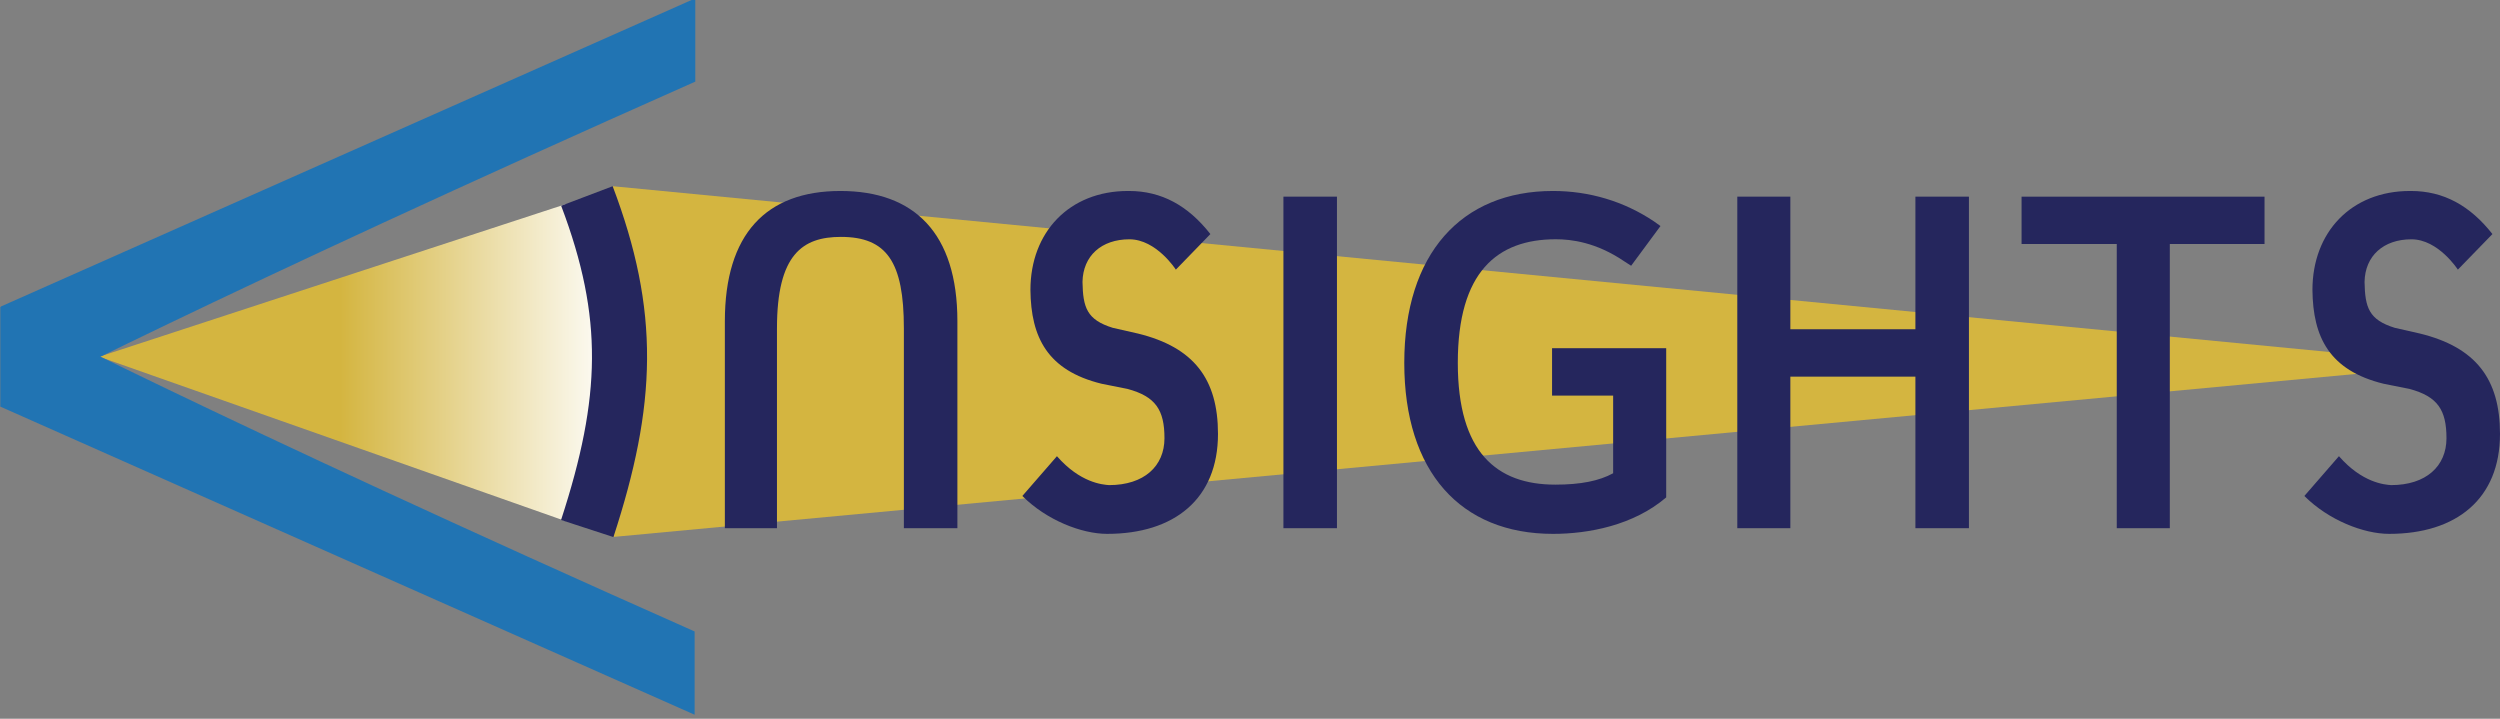<?xml version="1.0" encoding="UTF-8" standalone="no"?>
<!-- Created with Inkscape (http://www.inkscape.org/) -->

<svg
   width="200"
   height="57.5"
   viewBox="0 0 52.917 15.213"
   version="1.1"
   id="svg436"
   inkscape:version="1.2 (dc2aedaf03, 2022-05-15)"
   sodipodi:docname="insights-logo.svg"
   inkscape:export-filename="../../../../projects/code/ambition-in-motion/public/images/insights/insights-logo.svg"
   inkscape:export-xdpi="96"
   inkscape:export-ydpi="96"
   xmlns:inkscape="http://www.inkscape.org/namespaces/inkscape"
   xmlns:sodipodi="http://sodipodi.sourceforge.net/DTD/sodipodi-0.dtd"
   xmlns:xlink="http://www.w3.org/1999/xlink"
   xmlns="http://www.w3.org/2000/svg"
   xmlns:svg="http://www.w3.org/2000/svg">
  <rect x="0" y="0" width="52.917" height="15.213" fill="#808080" stroke="none"/>
  <sodipodi:namedview
     id="namedview438"
     pagecolor="#ffffff"
     bordercolor="#111111"
     borderopacity="1"
     inkscape:showpageshadow="0"
     inkscape:pageopacity="0"
     inkscape:pagecheckerboard="1"
     inkscape:deskcolor="#d1d1d1"
     inkscape:document-units="px"
     showgrid="false"
     showguides="true"
     inkscape:zoom="2.6860138"
     inkscape:cx="186.89405"
     inkscape:cy="34.2515"
     inkscape:window-width="1920"
     inkscape:window-height="1043"
     inkscape:window-x="1366"
     inkscape:window-y="0"
     inkscape:window-maximized="1"
     inkscape:current-layer="layer1">
    <sodipodi:guide
       position="105.836,-13.816"
       orientation="1,0"
       id="guide503"
       inkscape:locked="false" />
    <sodipodi:guide
       position="-33.042,23.097"
       orientation="0,-1"
       id="guide505"
       inkscape:locked="false" />
  </sodipodi:namedview>
  <defs
     id="defs433">
    <linearGradient
       inkscape:collect="always"
       xlink:href="#linearGradient49477"
       id="linearGradient49479"
       x1="149.051"
       y1="446.151"
       x2="182.192"
       y2="446.151"
       gradientUnits="userSpaceOnUse"
       gradientTransform="matrix(0.169,0,0,0.169,-18.016,-67.7)" />
    <linearGradient
       inkscape:collect="always"
       id="linearGradient49477">
      <stop
         style="stop-color:#d4b540;stop-opacity:1;"
         offset="0"
         id="stop49473" />
      <stop
         style="stop-color:#fdfcf7;stop-opacity:1"
         offset="1"
         id="stop49475" />
    </linearGradient>
  </defs>
  <g
     inkscape:label="Layer 1"
     inkscape:groupmode="layer"
     id="layer1"
     transform="translate(0.023)">
    <path
       style="display:inline;mix-blend-mode:normal;fill:url(#linearGradient49479);fill-opacity:1;stroke:none;stroke-width:0.168px;stroke-linecap:butt;stroke-linejoin:miter;stroke-opacity:1"
       d="M 2.077,7.55 11.924,4.33 c 1.05,-0.343 1.18,6.9 0.017,6.697 z"
       id="path36102"
       sodipodi:nodetypes="cscc"
       inkscape:export-filename="/home/ben-f34/Documents/AIM/Design/InsightsLogoIdea.png"
       inkscape:export-xdpi="96"
       inkscape:export-ydpi="96" />
    <path
       style="display:inline;mix-blend-mode:normal;fill:#d4b540;fill-opacity:1;stroke:none;stroke-width:0.166;stroke-linecap:butt;stroke-linejoin:miter;stroke-miterlimit:4;stroke-dasharray:none;stroke-opacity:1"
       d="M 12.945,3.941 51.999,7.713 12.958,11.365 Z"
       id="path36104"
       sodipodi:nodetypes="cccc"
       inkscape:export-filename="/home/ben-f34/Documents/AIM/Design/InsightsLogoIdea.png"
       inkscape:export-xdpi="96"
       inkscape:export-ydpi="96" />
    <g
       aria-label="NSIGHTS"
       id="text28843-9-2"
       style="font-size:10.026px;line-height:1.25;letter-spacing:0.322px;display:inline;fill:#25265d;stroke-width:0.28">
      <path
         d="M 20.242,11.18 V 6.799 c 0,-1.865 -0.912,-2.757 -2.476,-2.757 -1.574,0 -2.446,0.912 -2.446,2.757 v 4.381 h 1.103 V 6.949 c 0,-1.564 0.541,-1.935 1.353,-1.935 0.972,0 1.333,0.531 1.333,1.935 v 4.231 z"
         style="font-weight:bold;font-family:'Mint Spirit';-inkscape-font-specification:'Mint Spirit'"
         id="path1225" />
      <path
         d="m 23.883,5.065 c 0.571,0 0.983,0.642 0.983,0.642 L 25.597,4.954 C 25.126,4.353 24.565,4.042 23.873,4.042 h -0.02 c -1.243,0 -2.065,0.872 -2.065,2.095 0.01,1.003 0.361,1.704 1.504,1.985 l 0.551,0.11 c 0.592,0.16 0.782,0.441 0.782,1.043 0,0.592 -0.431,0.993 -1.173,0.993 -0.14,-0.01 -0.612,-0.05 -1.103,-0.612 l -0.732,0.842 c 0.511,0.511 1.253,0.802 1.795,0.802 1.424,0 2.346,-0.742 2.346,-2.115 0,-1.163 -0.511,-1.835 -1.694,-2.125 L 23.532,6.939 C 22.981,6.769 22.9,6.508 22.89,5.967 22.9,5.415 23.291,5.065 23.883,5.065 Z"
         style="font-weight:bold;font-family:'Mint Spirit';-inkscape-font-specification:'Mint Spirit'"
         id="path1227" />
      <path
         d="m 27.143,4.162 v 7.018 h 1.133 V 4.162 Z"
         style="font-weight:bold;font-family:'Mint Spirit';-inkscape-font-specification:'Mint Spirit'"
         id="path1229" />
      <path
         d="M 35.245,10.528 V 7.37 h -2.416 V 8.373 h 1.293 v 1.644 c -0.291,0.16 -0.682,0.241 -1.223,0.241 -1.243,0 -2.065,-0.682 -2.065,-2.577 0,-1.925 0.832,-2.617 2.075,-2.617 0.321,0 0.852,0.06 1.454,0.471 l 0.14,0.09 L 35.124,4.784 34.984,4.684 C 34.352,4.262 33.621,4.042 32.849,4.042 c -1.945,0 -3.148,1.333 -3.148,3.639 0,2.306 1.193,3.619 3.148,3.619 0.752,0 1.704,-0.18 2.396,-0.772 z"
         style="font-weight:bold;font-family:'Mint Spirit';-inkscape-font-specification:'Mint Spirit'"
         id="path1231" />
      <path
         d="m 36.75,4.162 v 7.018 h 1.123 V 7.972 h 2.647 v 3.208 h 1.133 V 4.162 H 40.52 V 6.969 H 37.873 V 4.162 Z"
         style="font-weight:bold;font-family:'Mint Spirit';-inkscape-font-specification:'Mint Spirit'"
         id="path1233" />
      <path
         d="m 42.767,4.162 v 1.003 H 44.782 v 6.015 h 1.123 V 5.165 h 2.005 v -1.003 z"
         style="font-weight:bold;font-family:'Mint Spirit';-inkscape-font-specification:'Mint Spirit'"
         id="path1235" />
      <path
         d="m 51.019,5.065 c 0.571,0 0.983,0.642 0.983,0.642 L 52.734,4.954 C 52.262,4.353 51.701,4.042 51.009,4.042 h -0.02 c -1.243,0 -2.065,0.872 -2.065,2.095 0.01,1.003 0.361,1.704 1.504,1.985 l 0.551,0.11 c 0.592,0.16 0.782,0.441 0.782,1.043 0,0.592 -0.431,0.993 -1.173,0.993 -0.14,-0.01 -0.612,-0.05 -1.103,-0.612 l -0.732,0.842 c 0.511,0.511 1.253,0.802 1.795,0.802 1.424,0 2.346,-0.742 2.346,-2.115 0,-1.163 -0.511,-1.835 -1.694,-2.125 L 50.668,6.939 C 50.117,6.769 50.037,6.508 50.027,5.967 50.037,5.415 50.428,5.065 51.019,5.065 Z"
         style="font-weight:bold;font-family:'Mint Spirit';-inkscape-font-specification:'Mint Spirit'"
         id="path1237" />
    </g>
    <path
       style="display:inline;mix-blend-mode:normal;fill:none;stroke:#25265d;stroke-width:1.166;stroke-linecap:butt;stroke-linejoin:miter;stroke-miterlimit:4;stroke-dasharray:none;stroke-opacity:1"
       d="m 12.4,4.148 c 0.95,2.507 0.888,4.34 0.007,7.039"
       id="path38366"
       sodipodi:nodetypes="cc"
       inkscape:export-filename="/home/ben-f34/Documents/AIM/Design/InsightsLogoIdea.png"
       inkscape:export-xdpi="96"
       inkscape:export-ydpi="96" />
    <g
       aria-label="A"
       transform="matrix(0,-0.169,0.169,0,-19.487,-20.557)"
       id="text18151-82-7-2-7"
       style="font-size:130.375px;line-height:1.25;font-family:Beuron;-inkscape-font-specification:Beuron;display:inline;mix-blend-mode:normal;fill:#2174b3;fill-opacity:1;stroke-width:3.259">
      <path
         d="m -131.859,202.256 h 10.43 l -38.591,-86.96 h -12.516 c 0,0 14.002,26.877 40.677,86.96 z"
         id="path241955-7-3"
         style="fill:#2174b3;fill-opacity:1"
         sodipodi:nodetypes="ccccc" />
    </g>
    <g
       aria-label="A"
       transform="matrix(0,0.169,0.169,0,-19.501,35.65)"
       id="text18151-82-7-2-0-6"
       style="font-size:130.375px;line-height:1.25;font-family:Beuron;-inkscape-font-specification:Beuron;display:inline;mix-blend-mode:normal;fill:#2174b3;fill-opacity:1;stroke-width:3.259">
      <path
         d="m -131.859,202.256 h 10.43 l -38.591,-86.96 h -12.516 c 0,0 14.002,26.877 40.677,86.96 z"
         id="path241955-7-9-1"
         style="fill:#2174b3;fill-opacity:1"
         sodipodi:nodetypes="ccccc" />
    </g>
  </g>
</svg>
